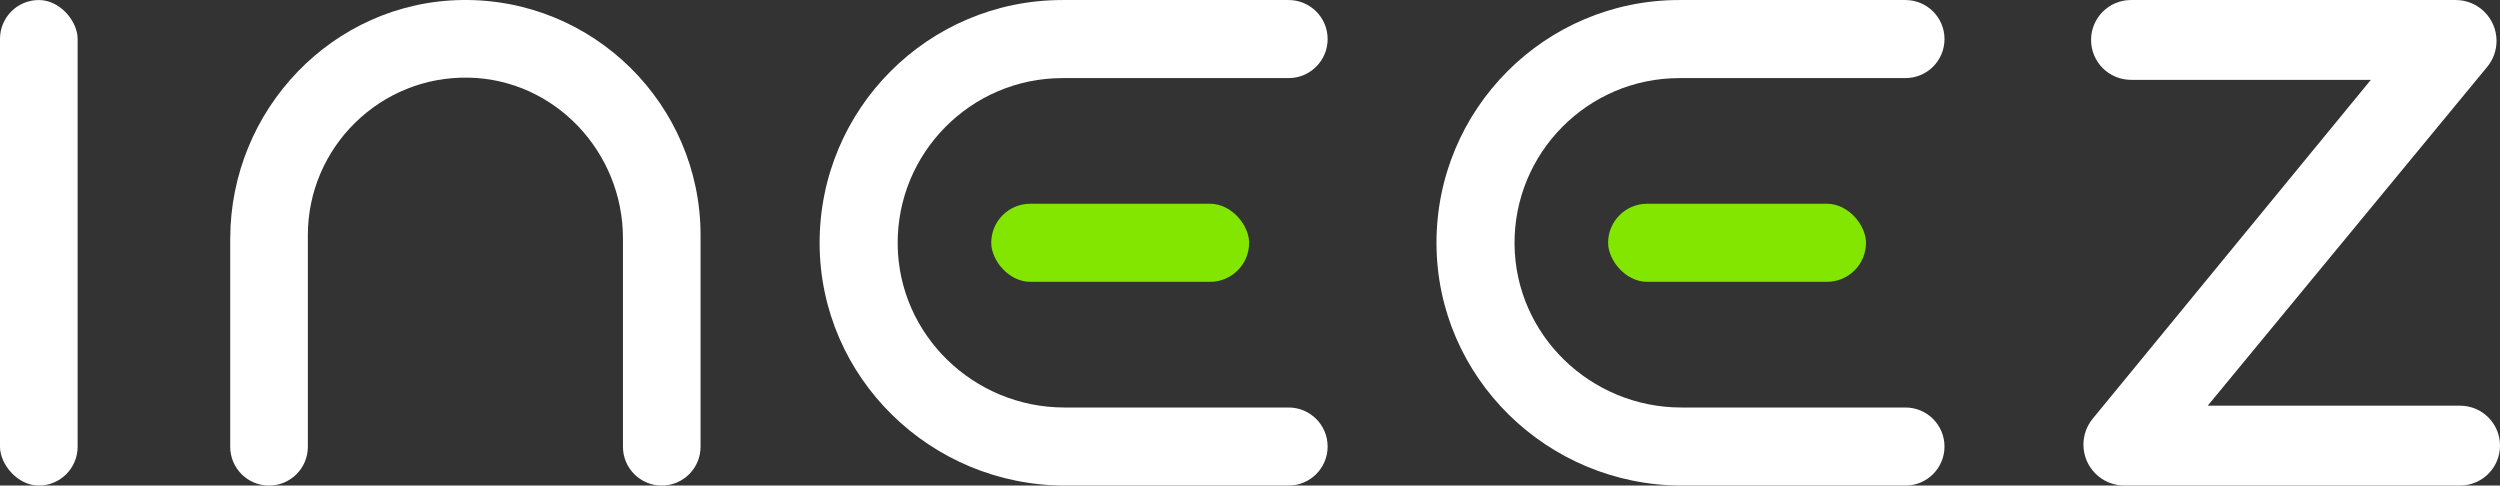 <?xml version="1.0" encoding="UTF-8"?>
<svg id="Calque_1" data-name="Calque 1" xmlns="http://www.w3.org/2000/svg" viewBox="0 0 1607.81 312.28">
  <rect x="0" y="0" width="1607.81" height="312.28" fill="#333333" stroke="none"/>
  <defs>
    <style>
      .cls-1 {
        fill: #fff;
      }

      .cls-2 {
        fill: #82e600;
      }
    </style>
  </defs>
  <path class="cls-1" d="m1339.91,285.98v-.04c0-6.08,2.11-11.97,5.96-16.67l178.89-217.92h-154.27c-14.18,0-25.67-11.49-25.67-25.67h0c0-14.18,11.49-25.67,25.67-25.67h208.8c14.52,0,26.29,11.77,26.29,26.29h0c0,6.1-2.12,12.01-6,16.71l-179.75,217.9h162.31c14.18,0,25.67,11.49,25.67,25.67h0c0,14.18-11.49,25.67-25.67,25.67h-215.94c-14.52,0-26.29-11.77-26.29-26.29Z"/>
  <path class="cls-1" d="m425.6,312.28h0c-13.78,0-24.96-11.17-24.96-24.96v-134.07c0-55.39-43.62-102.07-99-103.31-56.93-1.28-103.65,44.65-103.65,101.3v136.08c0,13.78-11.17,24.96-24.96,24.96h0c-13.78,0-24.96-11.17-24.96-24.96v-133.67c0-83.06,65.96-152.43,149.01-153.64,84.41-1.22,153.47,67.09,153.47,151.22v136.08c0,13.78-11.17,24.96-24.96,24.96Z"/>
  <rect class="cls-1" x="0" y=".02" width="49.92" height="312.25" rx="24.96" ry="24.96"/>
  <path class="cls-1" d="m683.25,50.22h145.49c13.86,0,25.1-11.24,25.1-25.1h0c0-13.86-11.24-25.1-25.1-25.1h-145.49c-86.41,0-156.42,70.2-156.13,156.68.3,86.29,71.53,155.57,157.82,155.57h143.79c13.86,0,25.1-11.24,25.1-25.1h0c0-13.86-11.24-25.1-25.1-25.1h-144.14c-58.31,0-106.7-46.56-107.27-104.87-.57-58.88,47.16-106.97,105.91-106.97m0,0"/>
  <rect class="cls-2" x="637.49" y="131.04" width="165.85" height="50.21" rx="25.1" ry="25.1"/>
  <path class="cls-1" d="m1079.97,50.22h145.49c13.86,0,25.1-11.24,25.1-25.1h0c0-13.86-11.24-25.1-25.1-25.1h-145.49c-86.41,0-156.42,70.2-156.13,156.68.3,86.29,71.53,155.57,157.82,155.57h143.79c13.86,0,25.1-11.24,25.1-25.1h0c0-13.86-11.24-25.1-25.1-25.1h-144.14c-58.31,0-106.7-46.56-107.27-104.87-.57-58.88,47.16-106.97,105.91-106.97m0,0"/>
  <rect class="cls-2" x="1034.21" y="131.04" width="165.85" height="50.21" rx="25.1" ry="25.1"/>
</svg>